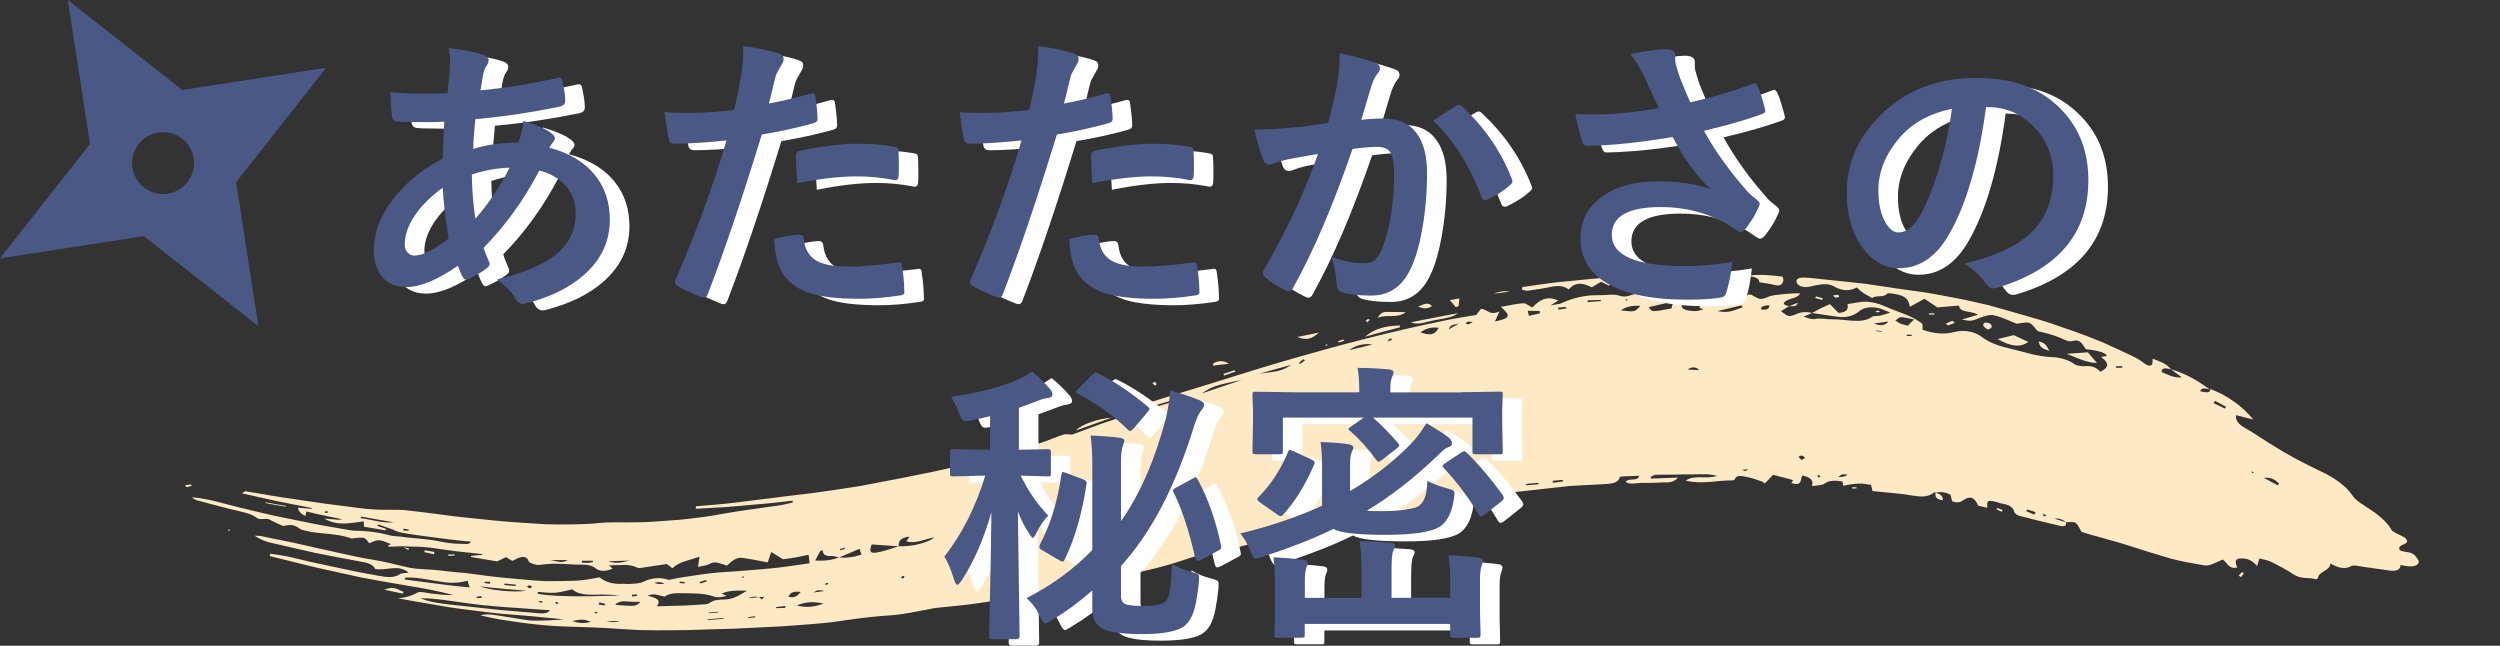 <?xml version="1.0" encoding="UTF-8"?>
<svg id="_レイヤー_2" data-name="レイヤー 2" xmlns="http://www.w3.org/2000/svg" xmlns:xlink="http://www.w3.org/1999/xlink" viewBox="0 0 305 78.78">
  <rect x="0" y="0" width="305" height="78.78" fill="#333333" stroke="none"/>
  <defs>
    <style>
      .cls-1 {
        fill: #4a5885;
      }

      .cls-1, .cls-2, .cls-3, .cls-4 {
        stroke-width: 0px;
      }

      .cls-2 {
        fill: #fdeac5;
      }

      .cls-3 {
        fill: none;
      }

      .cls-5 {
        clip-path: url(#clippath);
      }

      .cls-4 {
        fill: #fff;
      }
    </style>
    <clipPath id="clippath">
      <rect class="cls-3" width="305" height="78.78"/>
    </clipPath>
  </defs>
  <g id="_レイヤー_2-2" data-name="レイヤー 2">
    <g class="cls-5">
      <g>
        <path class="cls-2" d="M268.42,47.8c.09-.56.62-.43,1.17-.28-1.4-1.04-2.92-1.95-4.73-2.47.4.29.8.59,1.34,1-1,.07-1.71-.33-2.49-.66,0-.3.15-.42.37-.45.22-.02.5.05.79.13-.54-.74-1.48-1.01-2.25-1.31-.04.3.06.66-.15.78-.34.2-.69-.09-1.05-.35-.43-.32-.96-.61-1.48-.85-1.1-.5-2.18-1.04-3.29-1.52-1.11-.46-2.23-.91-3.37-1.31-1.01-.35-2.02-.7-3.03-1.05-.51-.18-1.02-.32-1.53-.48l-1.54-.45c-1.03-.29-2.06-.59-3.08-.88l-1.55-.43c-.52-.13-1.04-.24-1.56-.36-1.58-.36-3.18-.66-4.78-.95l-1.2-.21-1.21-.17c-.8-.11-1.61-.23-2.41-.34l-2.57-.38-1.28-.19-1.29-.14-5.17-.55c-.32-.03-.65-.06-.97-.07-.53,0-.98.09-.94.5.04.41.6.7,1.24.66.41-.03.78-.16,1.18-.23.71-.11,1.45-.25,2.15.15.96.56,1.9.62,2.78.13.32.27.52.48.79.66.31.2.67.39,1.1.63.44-.39,1.44-.02,1.8-.52.04-.05.26-.07.39-.06,1.77.23,2.21.54,2.4,1.65.59-.32,1.18-.64,1.79-.98.62.4,1.09.74,1.56,1.05.83-.07,1.63-.14,2.64-.22.14.96,1.46.56,2.32,1.12-.75.22-1.37.41-1.97.59,1.19.22,1.16.19,2.2-.21.26-.1.56-.22.86-.28.3-.07.61-.09.89-.03.95.21,1.85.68,2.72,1.02.54-.04,1.12-.23,1.57-.09.4.13.65.61,1.03,1,.86.21,1.88.44,2.8.84.56.24.95.52,1.55.34.49-.15.89.09,1.13.46.13.19.27.39.39.56,1.56.15,2.63.51,2.52.85-.21.02-.43.05-.68.08,1.04.81,1,1.29-.09,1.83-.43-.54-1.03-.74-1.81-.69-.4.03-1.06-.04-1.33-.24-.91-.67-2.1-.85-2.94-.88-.41,0-.81-.07-1.2-.13-.39-.06-.78-.14-1.16-.23-.77-.19-1.51-.42-2.27-.59-1.27-.29-2.64-.65-3.73-1.49-.93-.68-2.18-.91-3.37-.6-1.31.35-2.64.15-3.86-.28-.04-.33.08-.64-.12-.79-.45-.35-1.02-.66-1.61-.92-.88-.39-1.84-.68-2.71-1.08-.57-.26-1.13-.45-1.71-.55-.58-.1-1.17-.12-1.79.01-.39.08-.8.13-1.22.2.08.52.05.99-1.09,1.08-.34-.34-.7-.7-1.06-1.07-.43.19-.8.35-1.16.52-.35.18-.68.37-1.01.56,1.05.15,2.09.32,3.14.46,1.12.15,1.95-.15,2.58-.66.56-.47,1.3-.58,2.2-.44.47.08.9.32,1.63.59-.63.19-.95.31-1.31.38-.28.06-.73,0-.88.11-1.32.96-3.22.29-4.85.33-.68.02-1.42-.18-2.15-.04-.37.07-.87-.07-1.38-.3l1.04-.44c-.71-.16-1.31-.14-1.93.13-.93.39-1.01.35-1.89-.35.32-.2.64-.4.97-.6h0c-.73-.17-.85-.39-.24-.71.52-.27,1.36-.32,1.6-.85-.83-.07-3.21.16-3.65.33-1.2.48-1.19.48-2.27-.15-.07-.04-.2-.03-.35-.05-.14.07-.31.14-.47.22-.51.26-.75.39-1.01.4-.27.01-.55-.1-1.14-.3-.77-.26-1.67-.38-2.56-.57-.3.68-.57,1.26-.84,1.87.09.04.29.11.49.18-.45.18-.86.24-1.25.22-1.4-.07-1.78-.58-.98-1.29.26-.24.55-.46.91-.76-.7-.16-1.23-.3-1.96-.45-.22.79-.41,1.48-.61,2.18-2.41.46-2.4.46-2.76-.16.67-.15,1.33-.31,2.03-.47-.33-.48-.57-.83-.81-1.18-1.28,0-2.49-.17-3.65.27-.28.11-.81.11-1.09.01-.43-.15-.86-.16-1.3-.14-.44.02-.88.07-1.32.06-1.71-.03-3.15.34-4.54.98-.26.13-.65.11-1.34.28.55-.36.8-.5.97-.6-.38-.19-.71-.27-1.02-.28-.31-.01-.59.04-.84.14-.51.2-.92.58-1.31.98-.44-.22-.77-.54-1.11-.52-.87.06-1.75.28-2.72.44,1.26,1.11,1.14,1.4-.73,1.78.18-.4.34-.73.56-1.23-.3.14-.54.2-.74.2-.2,0-.37-.04-.52-.11-.31-.14-.58-.37-.99-.41-.23.3-.42.55-.59.76-1.46.24-2.83.45-4.19.75-6.16,1.26-12.19,2.84-18.13,4.55l-2.96.87c-.99.29-1.96.6-2.94.9-1.96.6-3.9,1.21-5.85,1.82-1.93.6-3.86,1.16-5.76,1.79-1.02.35-2.11.62-3.02,1.2l.06.23,3.79-1.13,3.76-1.12c-.44.3-.91.48-1.39.62-2.59.78-5.18,1.52-7.74,2.33-1.65.52-3.27,1.19-4.93,1.78-.31,0-.74-.1-1.11.02-.92.28-1.81.72-2.72.99-1.73.52-3.47,1.05-5.2,1.52l-2.6.72-2.6.66c-.53.13-1.07.26-1.6.38-.54.12-1.07.23-1.61.34l-3.22.65-3.45.66-1.72.33-1.73.27c-1.33.2-2.65.4-3.98.58-1.33.15-2.66.31-3.99.48-.49.06-.98.14-1.47.19l-1.47.18-2.95.37c-.74.1-1.49.15-2.24.22l-2.25.19v.3s2.96-.17,2.96-.17l.74-.04.74-.06,1.47-.13,2.95-.26c.98-.09,1.96-.22,2.94-.33l.03.22c-.41.1-.82.21-1.24.29-.59.1-1.18.18-1.77.26-.98.15-1.96.28-2.94.42-.98.13-1.96.31-2.95.48-1.31.25-2.64.42-3.99.57-.67.09-1.34.12-2.02.17-.67.05-1.35.1-2.02.15-1.04.08-2.09.09-3.14.09-1.2.02-2.41-.05-3.59.08l-.81.08c-.27.02-.54.03-.82.04-.54.02-1.09.04-1.63.05-1.08.02-2.17.01-3.25-.02-1.08-.06-2.17-.13-3.25-.21-1.08-.08-2.16-.15-3.24-.27-2.18-.23-4.37-.43-6.54-.74-1.18-.16-2.37-.3-3.56-.44-.44-.06-.89-.09-1.33-.1-1.03-.02-2.06.02-3.09-.05-.34-.02-.67-.05-1.01-.08l-1.01-.13-2.01-.26c-2.38-.27-4.75-.67-7.12-1.01-.74-.1-1.48-.24-2.21-.36l-2.21-.37c-.09-.01-.18.09-.47.24,1.49.33,2.92.67,4.33.97,1.42.28,2.81.56,4.2.83v.1c-.57-.04-1.13-.09-1.7-.14q.16.68.92,1c.04-.15.08-.3.14-.54,1.46.37,2.91.65,4.36.95-.43.1-.82.04-1.22,0-.33-.04-.67-.05-.96-.08,1.58.95,3.19.54,4.81.33.02.3.02.46.03.66.88.15,1.75.29,2.62.44l.07-.17-1.06-.37.12-.18c.56.2,1.13.4,1.69.6.31.11.61.3.93.36,1.18.24,2.38.38,3.58.55l2.56.33c.86.11,1.71.18,2.57.27-.18.22-.36.28-.54.28-.52-.02-1.02-.03-1.53-.05-.51-.04-1.02-.11-1.55-.22-.82-.18-1.66-.28-2.51-.37-.85-.08-1.71-.14-2.55-.27-.4-.05-.82-.03-1.19-.13-.71-.19-1.41-.34-2.13-.43-.35-.05-.71-.08-1.07-.11-.36-.02-.72-.04-1.09-.04-.38,0-.79-.1-1.19-.16l-2.87-.5c-.96-.17-1.91-.38-2.86-.57l-2.86-.58c-.95-.21-1.9-.44-2.84-.66-1.04-.25-2.06-.5-3.09-.77-1.39-.38-2.77-.73-4.21-.84.22.21.47.33.73.4l2.87.76.72.19.72.17,1.44.35c.47.12.99.31,1.32.57.59.47,1.15,0,1.69.29.5.27,1.02.5,1.54.74.11.04.3.01.43-.02.62-.15,1.14-.04,1.65.35.16.13.44.2.68.26.47.12.94.2,1.41.26.48.06.95.09,1.43.14.95.1,1.9.22,2.82.56.11.04.28-.03.42-.04.38-.02.82-.11,1.13-.01.29.09.43.42.65.65,1.07-.52,1.15-.52,2.65.1-.12.05-.25.1-.37.16l.08.15,1.76-.06h0c.45.04.89.04,1.34.05.45,0,.9.02,1.34.06.9.07,1.8.24,2.71.36.71.11,1.42.18,2.14.26l2.14.23-.02.09-1.36.13v.14c1,.17,2,.34,3.18.53.24-.11.64-.31,1.07-.52.31.18.6.35.79.46.43-.19.73-.41,1.09-.46.49-.07.76.08.89.5.06.21.97.52,1.35.45.87-.14,1.73-.17,2.59-.13.86.03,1.71.11,2.57.1.61-.01,1.16.06,1.62.42.59.48,1.36.39,2.12.06-.15-.13-.25-.22-.46-.39,1.32,0,2.45-.25,3.45.27.1.05.29.06.43.04,1.08-.16,2.16-.32,3.18-.48.27.21.48.36.7.52.42-.43.94-.67,1.51-.85.57-.2,1.19-.34,1.79-.57-.07.48-.12.78-.19,1.25.59-.14,1.12-.17,1.43-.36.42-.25.74-.21,1.11-.11.31.08.6.19.98.32.3-.25.52-.5.83-.68.25-.15.67-.33.92-.29,1.06.14,2.1.36,3.24.57.1-.3.22-.65.43-1.27.63.4,1.07.67,1.43.89.56-.08,1.05-.13,1.53-.22.52-.09,1.04-.22,1.6-.33.04.32.07.64.12,1.04-1.49.21-2.85.43-4.23.58-1.37.14-2.75.24-4.12.35-1.06.1-2.12.12-3.18.23-1.27.13-2.54.33-3.8.52-.59.08-1.17.21-1.85.35-1-.35-2.05-.29-3.16.25-.42.21-1.05.2-1.59.24-.34.03-.7-.03-1.04-.01-1.07.04-1.93-.21-2.65-.79-.96.17-1.95.37-2.95.41-.97.03-1.94.05-2.92.05h-.73s-.73-.04-.73-.04c-.48-.03-.96-.06-1.44-.11-1.11-.11-2.22-.2-3.33-.3-1.11-.12-2.22-.26-3.32-.42-.68-.1-1.37-.17-2.08-.22-.71-.06-1.42-.14-2.12-.23-1.21-.15-2.48-.09-3.65-.33-1.47-.33-2.91-.73-4.42-.97-1.39-.21-2.76-.53-4.13-.83-1.37-.31-2.74-.59-4.11-.92-.86-.2-1.74-.38-2.61-.56-.87-.18-1.75-.33-2.62-.54-.3-.07-.62-.05-.93-.07.58.4,1.17.64,1.79.81l5.54,1.27c1.86.37,3.71.73,5.58,1.07.89.14,1.54.34,1.8.9,1.41.27,2.77-.64,4.08.45-.4.07-.85.04-1.05.18-.77.54-1.73.36-2.7.19-.9-.17-1.8-.31-2.69-.5l-2.68-.57-2.68-.57-2.66-.63c-.79-.19-1.61-.28-2.42-.41l-.07.29c1.86.46,3.73.92,5.59,1.38,1.87.41,3.74.84,5.62,1.24,1.86.36,3.75.67,5.63,1,1.88.3,3.75.65,5.59,1.14-.92.03-1.82-.09-2.72-.19-.55-.06-1.34-.29-1.62-.14-.32.17-.65.33-1.04.45-.19.07-.41.12-.64.17-.23.04-.49.08-.77.1.92.19,1.81.33,2.69.48.88.15,1.74.3,2.59.45.43.07.85.14,1.27.21.42.06.84.11,1.26.17.84.11,1.67.21,2.51.32.82.09,1.65.21,2.47.27.82.06,1.65.13,2.48.2.83.07,1.65.14,2.48.23.83.08,1.65.14,2.47.24-.64.06-1.29.1-1.93.13-.64.03-1.28.02-1.92.02-.31,0-.62-.06-.92-.1-1.17-.18-2.33-.39-3.51-.56-.61-.1-1.26-.17-1.86.03.78.18,1.57.35,2.35.49.79.13,1.58.25,2.38.36,1.59.21,3.2.4,4.81.47,1.98.1,3.99.11,5.95.23,1.32.09,2.64.18,3.98.24,1.33.03,2.66.04,4,.02.71-.01,1.41-.01,2.12-.03l2.12-.07,2.12-.06c.71-.02,1.42-.03,2.12-.08l4.25-.21c.71-.03,1.42-.09,2.12-.14l2.12-.16c.8-.06,1.6-.14,2.4-.23l2.39-.34c1.6-.23,3.2-.39,4.8-.5,1.58-.1,3.23-.49,4.85-.78.21-.04.41-.1.62-.12,1.79-.19,3.59-.33,5.37-.6.88-.13,1.75-.27,2.63-.41.88-.15,1.74-.32,2.61-.48,2.43-.44,4.83-.93,7.23-1.44,4.16-.91,8.34-1.52,12.4-2.9.97-.33,1.98-.66,2.96-.81,1.35-.2,2.69-.52,4.01-.85,1.33-.33,2.66-.7,3.98-.97,1.01-.22,2.01-.47,3.02-.74,1-.26,2-.52,3.01-.74,5.14-1.15,10.25-2.11,15.31-2.93,1.32-.19,2.64-.42,3.96-.65,1.31-.2,2.63-.4,3.94-.59l5.6-.62,1.4-.15,1.41-.08,2.81-.15c.97-.05,1.71-.16,1.85-.9.21-.02.42-.04.62-.05.2,0,.4-.01.59-.02.39-.01.77-.03,1.16-.04-.22.77-1.32.19-1.68.75.64.37,1.36.11,2.02.11.77,0,1.55.02,2.31-.05.63-.05,1.41.17,2.07-.59-1.25.05-2.26.08-3.28.12l-.05-.22c.23-.09.45-.25.68-.25.85-.03,1.71.01,2.56-.02.3-.02.6-.02.9-.02h.91c.6-.02,1.21-.02,1.81-.02.35,0,.69.1,1.27.19-1.35.47-2.79-.19-3.85.59,2.02.49,3.88-.07,5.76-.03.07,0,.19-.07.21-.12.25-.67,1.02-.36,1.54-.28.64.1,1.24.36,1.85.56l.28.22c.37-.38.74-.77,1.01-1.06.99.26,1.72.43,2.45.64-.05.09-.14.22-.22.36,1.52.48.99-.63,1.4-.93.84.25,1.4.56,1.1,1.32.65-.12,1.23-.1,1.51-.3.66-.47,1.4-.4,2.23-.28.03.2.06.36.09.52.43-.1.78-.15,1.08-.19.3-.04.56-.06.8-.07.48-.01.9.05,1.51.16.05.22.11.44.18.75.79.08,1.57.15,2.35.23.39.04.77.08,1.16.12.39.04.77.11,1.15.17,1.07.17,2.09.31,2.81-.33.04-.04.18,0,.28-.01h-.01c.61-.1,1.21-.07,1.79.29.06.27.12.53.18.77.3.12.54.15.75.13.21-.02.39-.1.57-.23.89-.6,1.42-.41,1.86.65.37.08.74.16,1.12.25-.09-.91.04-.98,1.18-.69.19.05.37.13.56.17.79.13,1.4.36,1.56,1.04.03.15.37.4.59.46,1.65.43,3.31.83,4.97,1.22.54.13.83,0,.72-.43-.41-.13-.83-.26-1.38-.44q.8-.11,1.37.44c.41,0,.97-.1,1.19.06.36.27.48.7.72,1.09.26.09.53.2.82.27l2.49.7c.83.24,1.66.45,2.48.73,1.64.53,3.29,1.04,4.94,1.53.7.19,1.4.36,2.11.49.71.13,1.42.25,2.13.38.3.06.62-.01.87-.1.49-.18.93-.41,1.41-.62.29.25.48.55.73.77.24.21.54.33,1.02.23-.13-.46-.45-1.03.32-1.11.82-.09,1.52.2,2.1.92.11-.33.19-.59.3-.93.51.14,1.01.21,1.44.42.9.45,1.8.92,2.63,1.47,1.02.7,1.88.37,2.83.65.08.02.22-.09.24-.18.13-.84,1.46-.81,1.51-1.75,1.1.64,1.86.71,2.56.32.3-.17.95.03,1.44.09,1.05.14,2.11.29,3.18.45.82.12,1.36-.05,1.39-.68,1.3.35,2.2.18,2.21-.41,0-.15-.18-.36-.3-.55-.54-.78-1.34-.48-2.01-.83-.48-.87,1.62-.58.62-1.54-.71-.4-1.47-.65-1.63-.94-.39-.69-.96-1.26-1.6-1.77-.16-.13-.32-.26-.49-.38-.17-.11-.34-.23-.52-.35-.35-.23-.7-.46-1.05-.69-.41-.28-.85-.62-1.08-.97-.44-.66-1-1.2-1.65-1.68-.32-.24-.67-.46-1.04-.68-.37-.22-.75-.43-1.16-.61-2.11-.99-4.21-2.1-6.16-3.35-1.05-.63-2.05-1.37-3.16-1.98-.75-.41-1.15-.92-1.07-1.54.75.19,1.43.36,2.11.53-.67-.82-1.44-1.54-2.31-2.16-.43-.31-.89-.6-1.38-.87-.49-.26-1-.48-1.55-.69.01.48-.42.46-1.15.29ZM91.25,73q.72-.33,1.32-.14l.67-.05-.29.32-.37-.28c-.4.05-.8.09-1.33.15ZM99.45,68.38c.24-.44.43-.8.63-1.16.11-.03.21-.05.31-.08-.02.54.35.72,1.03.69.33-.01.63.11.95.18.79-.34,1.58-.68,2.5-1.06.09.27.15.47.23.71-.96.32-1.84.44-2.73.34-.89.35-1.79.45-2.91.39ZM110.83,65.47s.09.05.08.07c-.1.16-.21.32-.33.49,1.11.38,2.25-.31,3.43-.46-.4.32-1.11.61-1.9.81-.8.21-1.69.29-2.45.26-.72.22-1.44.49-2.17.66-1.3.31-1.51.12-1.15-.88l3.32.23q-.19-.94,1.16-1.18ZM78.99,72.68c.84-.39,1.4.01,2.11.1.55-.41,1.28-.43,2.08-.41,1.37.03,2.73-.03,3.96.42.38.14.94.07,1.51-.09-.19-.08-.37-.17-.61-.28.51-.24,1.02-.31,1.54-.35.52-.04,1.04-.01,1.57-.01-.53.3-.98.6-1.51.82-.37.16-.84.25-1.26.26-.64.02-1.22.01-1.73.37-.16.12-.45.21-.69.22-.48.03-.95.06-1.43.09-.48.03-.96.06-1.44.07-.97.02-1.95.05-2.97.08.69-.91-.31-1.04-1.14-1.31ZM59.2,73.85c.65.06,1.3.14,1.95.18.65.05,1.31.09,1.97.14.66.05,1.32.09,1.98.14.66.04,1.34.11,2.01.13-.17.22-.39.32-.64.37-.25.04-.53.02-.81,0-1.6-.14-3.2-.28-4.81-.41l-3.32-.36-1.66-.18-.83-.09-.83-.1c-1.01-.13-2-.28-2.9-.69,1.34,0,2.65.18,3.96.37,1.31.17,2.61.38,3.92.51ZM73.19,72.53c.79,0,1.58.01,2.35.14-1.66,0-3.32.1-4.98.08-.83,0-1.66-.02-2.48-.06-.82-.04-1.65-.1-2.47-.24v-.24c.73.06,1.44.15,2.14.1.62-.04,1.22-.23,2.1-.41.36.37.88.53,1.46.6.29.04.6.05.92.05.32,0,.64,0,.95,0ZM57.05,70.84c.06.21.13.45.24.83-.68-.07-1.36-.14-2.02-.21-.67-.08-1.33-.17-1.99-.25-1.32-.17-2.61-.34-3.91-.51l.07-.23c1.25-.08,2.49.2,3.76.41.63.1,1.27.2,1.91.22.64,0,1.29-.07,1.94-.26ZM64.2,72.07c-.63.12-1.81.11-2.95,0-1.14-.1-2.23-.33-2.7-.54.94.1,1.88.23,2.82.3l2.83.24ZM232.75,39.74c-.34-.1-.63-.15-.87-.25-.24-.1-.43-.25-.65-.38.22-.14.4-.4.66-.41.42-.02.88.13,1.63.27-.4.4-.6.6-.77.77ZM175.52,39.99c-.46.86-.96.99-2.24.56.76-.54,1.46-.66,2.24-.56ZM100.47,73.64c-.98.35-1.96.58-3.27.22,1.33-.54,2.3-.43,3.27-.22ZM76.5,73.38c.54.05,1.1.04,1.63.04-.54.58-.54.57-3.09.37.37-.37.83-.48,1.46-.42ZM146.66,47.99c1.05-.77,1.72-1.03,4.83-1.63-1.56.51-3.11,1.05-4.83,1.63ZM153.23,45.71c1.3-.38,2.62-.73,4.26-1.19-1.47,1.11-2.96.77-4.26,1.19ZM197.74,37.87c.65-.47,1.36-.6,2.39-.57-.65.76-.67.77-2.39.57ZM164.6,42.72c.64-.54,1.78-.88,2.82-.68-.94.23-1.88.45-2.82.68ZM212.47,37.26l.13.24c-.43.11-.83.32-1.3.44-.47.13-1.02.18-1.76.01,1.15-.27,2.04-.5,2.93-.69ZM48.04,63.72c-1.4.13-2.69-.33-4.04-.5l.04-.2c1.33.25,2.66.46,4,.7ZM96.19,72.8c.24-.62.83-.67,1.51-.58-.36.38-.69.81-1.51.58ZM276.19,58.3c.78-.1,1.38.17,1.85.71l-.16.2-1.69-.91ZM186.53,38.54c-.04-.18-.08-.35-.15-.62.59,0,1.02.01,1.46.02l.04.29-1.35.3ZM228.63,39.47c.63-.09,1.09-.15,1.76-.25q-.6.75-1.76.25ZM69.82,75.76c1.27-.24,1.37-.23,2.27.1-.76.22-1.44.2-2.27-.1ZM225.42,57.91q-.4.33-1.15.28c.48-.36.48-.36,1.15-.28ZM81.07,71.19q-.65.17-1.25-.08.63-.21,1.25.08ZM205.87,45.08c.54-.36,1.04-.35,1.45.08l-1.45-.08ZM69.25,68.33c-.71.47-1.42.09-2.12,0h2.12ZM76.8,68.39c-.78.18-1.57.46-2.59.08,1.01-.03,1.8-.05,2.59-.08ZM214.84,37.75c-.02-.4.38-.46,1.01-.53.02.54-.35.61-1.01.53ZM271.58,49.63l-.15.22c-.45-.23-.91-.46-1.37-.67l.18-.28c.45.23.89.48,1.34.73ZM72.32,68.4l.03.17c-.21.04-.42.09-.63.1-.24,0-.49-.02-.73-.03v-.23c.44,0,.88,0,1.33,0ZM99.24,72.29c.56-.34.56-.34,1.35-.19-.42.06-.84.12-1.35.19ZM190.67,58.54v.2s-1.23.16-1.23.16v-.25s1.23-.11,1.23-.11ZM247.22,62.37l.09-.22,1.02.32-.13.31-.99-.41ZM88.28,75.39v.1s-1.98.17-1.98.17l.02-.1,1.96-.17ZM193.7,36.85v-.21s1.59-.05,1.59-.05l.03.14-1.62.13ZM176.72,40.2c.28-.52.27-.54,1.26-.73-.53.29-.82.47-1.26.73ZM219.4,55.74c.14-.06.3-.18.43-.16.14.02.32.17.36.28.02.05-.21.14-.4.26-.18-.18-.28-.28-.39-.39ZM75.61,75.75q-.6.27-1.65.05c.69-.02,1.1-.03,1.65-.05ZM191.05,37.45l.04.18-.97.15-.03-.25.95-.08ZM62.94,71.33l-.04.17-1.39-.13.07-.18,1.36.14ZM73.01,73.75l.13-.26.72.19-.11.18-.74-.11ZM187.68,58.9v.18l-1.5.13.03-.18,1.48-.13ZM173.96,61.01v-.14s1.06-.16,1.06-.16v.18s-1.06.12-1.06.12ZM85.48,71.19l-.12-.18.77-.25.11.16-.76.27ZM94.69,74.2v-.14c.37-.04.75-.08,1.12-.14l-.02.24c-.36.02-.73.03-1.1.04ZM109.9,70.49l.24-.24c.07.03.21.06.21.08-.03.08-.11.17-.18.26-.12-.05-.2-.07-.27-.1ZM258.19,44.87l-.09-.17.77-.04.09.19-.77.03ZM158.59,44.41s-.14-.12-.11-.14c.16-.16.35-.3.52-.45l.21.16-.63.43ZM49.85,64.59v.16s-.65-.03-.65-.03l.02-.23.63.11ZM59.12,71.14v-.16s.69,0,.69,0l-.03.24-.66-.09ZM64.57,71.77c-.12-.06-.2-.17-.29-.26.12-.03.26-.1.37-.09.1.01.17.12.3.21-.16.06-.34.15-.38.13ZM87.63,74.64v.08s-1.14.1-1.14.1v-.09s1.14-.1,1.14-.1ZM83.55,71.01s-.03.11-.04.17l-.62-.05.05-.18c.2.02.41.03.62.06ZM209.97,36.5l.28.09-.43.53-.26-.08.41-.54ZM77.69,72.52s.05.11.08.16l-.62.11-.07-.24c.21-.01.41-.03.62-.03ZM180.95,59.83l-.02-.1.98-.16v.14s-.96.11-.96.11ZM179.17,39.55c-.11.02-.25-.03-.37-.05.08-.08.14-.2.25-.24.1-.04.25,0,.64.02-.27.15-.39.24-.52.27ZM169.32,41.67c.04-.1.06-.21.13-.31.03-.03.18-.04.27-.06l.14.11-.54.26ZM213.27,57.24c-.1.08-.19.16-.31.22-.04.02-.16-.05-.45-.14.37-.04.56-.06.75-.08ZM221.9,58.26c-.06-.07-.15-.14-.18-.22-.01-.02.11-.07.17-.1.07.07.15.13.22.2-.09.06-.15.09-.21.12ZM39.59,62.43c.11-.03.22-.07.33-.07.03,0,.09.09.14.14-.1.03-.2.07-.31.1-.07-.08-.12-.13-.17-.18ZM58.18,72.97l-.06-.15.59-.1.07.22-.61.03ZM91.27,75.42l-.02-.11.87-.14v.14s-.86.1-.86.1ZM232.63,40.97l-.03-.14h.61s.03.15.03.15h-.62ZM229.56,40.4v.08s-.68-.09-.68-.09v-.08s.68.09.68.09ZM90.52,70.37s.09-.06.11-.05c.07.02.13.05.19.08l-.2.11s-.08-.09-.1-.13ZM249.48,62.99c-.08,0-.18-.06-.23-.12-.03-.04.03-.1.05-.16.12.05.24.1.37.16-.09.06-.13.12-.19.11ZM65.65,73.44c.09-.04.18-.11.29-.13.06,0,.16.06.24.09l-.03.14-.5-.1ZM100.62,71.25c.1-.05.2-.11.3-.16.04.05.12.09.11.14,0,.04-.13.08-.21.12l-.2-.1ZM274.69,57.53s.09-.02.11,0c.06.05.11.1.17.15l-.2.03c-.03-.06-.06-.11-.07-.17ZM122.8,61.96c.06-.04.11-.1.18-.14,0,0,.09.03.09.05-.01.05-.05.11-.08.17-.06-.03-.12-.05-.18-.07ZM67.72,73.53c.07-.04.19-.11.21-.1.09.05.15.12.23.18l-.27.07-.17-.14ZM102.52,67.14l-.07-.13.57-.2.08.14-.58.19ZM72.95,74.76c-.11.03-.22.06-.33.07-.03,0-.07-.09-.1-.14l.25-.05.18.12ZM198.31,36.55s.09-.05.11-.04c.07.02.13.06.2.09l-.21.09s-.08-.09-.09-.14ZM185.73,35.02c1.91-.27,3.81-.58,5.74-.73,1.92-.18,3.85-.38,5.8-.55-.38.42-.65.74-.98,1.11-.28-.14-.57-.29-.95-.48-.37.22-.72.43-1.16.69-.9-.49-1.91-.77-2.8.25-.61-.47-1.34-.49-2.2-.31-.93.21-1.89.34-2.84.47-.21.03-.45-.1-.67-.15l.07-.31ZM214.61,34.43c.11-.52-.62-.62-1.34-.8,1.4-.18,2.76-.07,4.21.12.04.21.13.38.08.53-.2.58-.44.64-1.31.43-.45-.11-.93-.16-1.63-.28ZM243.69,41.37c.78-.19,1.38-.33,1.99-.48.61.29,1.19.56,1.78.83-.98.67-2.03.61-3.77-.36ZM254.71,42.98c.43.5.74.86,1.12,1.3-1.37-.02-2.47-.68-3.69-1.11.83-.06,1.66-.13,2.57-.19ZM170.83,39.92c-1.34.36-2.69.69-4.28,1.16,1.03-.93,2.42-1.33,4.22-1.37l.06.21ZM212.56,34.32c-1.23.13-1.83-.35-2.68-.68,1.7-.43,2.31-.3,2.68.68ZM135.59,50.97c-1.59.57-2.87,1.03-4.33,1.55.61-.71,2.72-1.46,4.33-1.55ZM172.11,39.33c.97-.21,1.92-.38,2.87-.57.95-.18,1.91-.39,2.92-.55-.74.44-.73.48-2.98.87-.89.16-1.88.62-2.8.25ZM208.55,33.66c-.87.22-1.74.46-2.75-.03,1.01-.43,1.88-.35,2.75.03ZM171.52,38.08c-1.12.83-2.22.21-3.45.69.29-.5.59-.73,1.15-.72.74,0,1.48.02,2.3.03ZM199.84,34.3c-.42-.12-.85-.24-1.29-.36.86-.58,1.42-.57,2.64.02-.47.11-.91.22-1.36.33h.01ZM158.25,41.12c.88-.18,1.76-.36,2.67-.55-.98.84-1.46.96-2.67.55ZM49.14,72.42c-.7-.15-1.4-.29-2.29-.48,1.08-.32,1.1-.32,2.37.26l-.07.22ZM202.19,33.68l2.35-.33.07.24c-.74.26-1.51.42-2.34.35l-.08-.26ZM177.6,37.46c-.21-.26-.43-.51-.72-.85.48-.09.76-.13,1.16-.2-.03.37-.06.66-.09.95l-.36.1ZM173.01,37.41c.82-.41,1.31-.52,1.69-.06-.61.38-1.05.31-1.69.06ZM242.49,40.2c-.42-.29-.76-.55-.36-.82.09-.06.57.02.66.11.38.36.21.59-.3.71ZM148.03,44.32c.62-.32,1.16-.39,1.9.05-.86.1-1.41.17-1.95.24l.06-.28ZM250.04,42.79c-1.12-.27-1.2-.63-1.33-1.14.98.21.96.65,1.33,1.14ZM236.12,60.11c.57.14.92.4.92.9-.91-.05-.94-.46-.91-.9h-.01ZM184.19,35.58c-.68.09-1.18.15-1.97.25q1.03-.42,1.97-.25ZM34.86,61.81l-1.23-.2c-.41-.07-.81-.16-1.23-.24v-.1c.43.08.84.17,1.26.24l1.25.21-.06.09ZM238.5,39.39l-.86.31-.25-.21.81-.36.29.27ZM52.95,67.62l-1.19-.26.08-.23,1.16.21-.05.27ZM149.25,45.62l1.39-.46.07.17-1.37.49-.09-.21ZM222.29,36.59l-.84-.23.11-.2.83.23-.1.19ZM223.59,36.07c.29-.06.46-.1.64-.11.03,0,.17.18.13.23-.05.07-.23.13-.36.12-.1,0-.2-.11-.41-.25ZM163.26,41.62c.2-.07.41-.14.62-.19.03,0,.08.08.13.13l-.68.23-.07-.17ZM22.59,59.19l.7-.08.11.16-.65.17-.16-.25ZM273.75,69.94l-.35.47-.28-.19.41-.42.22.14ZM244.18,62.44l-.61-.32.1-.15.67.26-.16.21ZM166.83,39.33c-.1-.1-.23-.17-.2-.22.04-.07.19-.14.31-.19.03-.01.17.07.15.1-.04.08-.14.16-.27.3ZM199.83,34.3l-.37.53-.3-.12.68-.41h-.01ZM218.24,37.38c.31-.13.61-.25,1.09-.45-.17.59-.74.38-1.1.44h0ZM54.68,67.65c.26,0,.52,0,.78-.02l.03.13c-.26.03-.52.04-.77.06l-.04-.17ZM140.9,46.58c.07.1.17.19.21.29.01.03-.12.11-.19.17l-.34-.3.32-.16ZM236.01,38.38h-.65l-.05-.15h.66s.04.15.04.15ZM49.12,66.69c.27.08.54.18.81.25l-.14.16-.65-.42h0ZM161.8,42c.07.02.13.04.2.06-.07.04-.13.09-.2.12-.02.01-.11-.02-.1-.03.03-.06.08-.11.11-.15ZM225.98,59.43l.51.03.03.11-.52.05-.02-.2ZM27.97,64.58l.14.14c-.07,0-.14.03-.22.02-.02,0-.09-.06-.08-.07.05-.04.1-.07.16-.1ZM228.79,37.97c.13-.03.24-.08.36-.08.06,0,.13.08.2.12-.1.04-.2.09-.31.11-.04,0-.13-.08-.25-.16Z"/>
        <path class="cls-1" d="M22.24,10.98L8.27,0l2.71,17.56L0,31.52l17.56-2.71,13.96,10.98-2.71-17.56,10.98-13.96-17.56,2.71ZM22.9,22.18c-1.26,1.66-3.63,1.98-5.29.72-1.66-1.26-1.99-3.63-.72-5.29,1.26-1.66,3.63-1.99,5.29-.73,1.66,1.26,1.99,3.63.72,5.29Z"/>
        <g>
          <g>
            <path class="cls-4" d="M57.13,6.66c1.92.23,3.33.51,4.22.83.43.15.65.37.65.65,0,.23-.06.43-.18.58-.23.28-.4.71-.51,1.3-.04.19-.09.51-.16.97-.05.34-.09.62-.14.83,3.16-.3,6.29-.81,9.37-1.51.09-.02.18-.04.25-.04.19,0,.31.13.37.4.23,1.01.35,1.82.35,2.44,0,.39-.25.63-.76.72-3.5.71-6.91,1.22-10.21,1.51-.15,1.48-.24,2.69-.26,3.64,1.45-.49,3.29-.76,5.52-.79.38-1.02.57-1.9.6-2.64,1.56.48,2.62.93,3.2,1.34.43.28.65.54.65.79,0,.14-.07.29-.21.44-.11.09-.26.33-.46.7,2.51.67,4.39,1.83,5.66,3.48,1.14,1.46,1.71,3.23,1.71,5.31,0,2.66-1.07,4.92-3.22,6.79-1.71,1.49-3.97,2.61-6.79,3.36-.25.07-.45.11-.6.11-.4,0-.73-.26-.98-.77-.26-.52-.97-1.26-2.13-2.23,1.34-.28,2.68-.7,4.04-1.27,1.12-.47,2-.93,2.64-1.37,1.92-1.39,2.88-3.19,2.88-5.4,0-1.45-.5-2.67-1.49-3.64-.77-.75-1.76-1.28-2.95-1.58-1.91,3.63-4.18,6.77-6.8,9.42.07.26.28.8.63,1.63.07.14.11.26.11.37,0,.16-.13.34-.39.53-.71.53-1.44.94-2.16,1.25-.15.08-.27.12-.35.12-.12,0-.24-.1-.37-.3-.22-.39-.42-.86-.6-1.41-2.51,1.73-4.6,2.6-6.28,2.6-1.31,0-2.33-.45-3.04-1.34-.63-.79-.95-1.83-.95-3.13,0-2.34.96-4.64,2.87-6.89,1.54-1.79,3.39-3.23,5.55-4.31.04-1.29.09-2.79.18-4.5-.88.04-1.68.05-2.41.05l-1.28-.02c-1.09,0-1.78-.02-2.06-.07-.4-.04-.62-.31-.65-.83-.05-.32-.08-.77-.11-1.37-.04-.7-.06-1.16-.07-1.37,1.1.13,2.37.19,3.8.19.23,0,1.29-.01,3.18-.04.2-1.75.3-3.06.3-3.94,0-.55-.05-1.09-.16-1.62ZM56.41,23.69c-1.51,1.08-2.68,2.26-3.52,3.55-.75,1.17-1.12,2.29-1.12,3.36,0,.45.13.8.4,1.05.21.21.47.32.79.32,1.01,0,2.4-.7,4.17-2.09-.42-2.55-.66-4.62-.72-6.19ZM60.38,27.47c1.65-1.9,3.04-3.97,4.17-6.22-1.51.04-3.05.31-4.61.83.04,2,.18,3.8.44,5.4Z"/>
            <path class="cls-4" d="M96.19,13.43c1.49-.27,3.19-.67,5.12-1.21.07-.02.13-.04.19-.04.22,0,.35.13.37.39.14.96.23,1.82.26,2.58v.16c0,.27-.18.45-.54.53-2.06.57-4.15,1.03-6.26,1.37-2.38,7.76-4.58,14.25-6.59,19.48-.11.28-.25.42-.44.42-.07,0-.19-.02-.35-.07-1.23-.49-2.19-.94-2.88-1.34-.22-.13-.33-.3-.33-.51,0-.07.01-.14.04-.21,2.52-5.77,4.6-11.45,6.24-17.05-2.54.27-4.64.4-6.29.4-.45,0-.7-.19-.76-.58-.13-.63-.3-1.73-.51-3.29.5.08,1.39.12,2.67.12,1.89,0,3.83-.12,5.82-.37.28-1.1.59-2.6.91-4.5.14-1.08.21-2.18.21-3.3,2.18.33,3.69.66,4.52,1,.27.09.4.29.4.58,0,.21-.06.4-.18.58-.46.79-.71,1.26-.76,1.42-.13.47-.29,1.13-.49,1.99-.16.68-.29,1.16-.37,1.44ZM96.84,29.95c1.39-.36,2.41-.54,3.06-.54.33,0,.51.17.54.51.14,1.35.73,2.27,1.76,2.78.82.41,2.07.62,3.74.62,1.35,0,3.36-.17,6.05-.51.05-.01.09-.02.12-.02.19,0,.29.11.32.33.19,1.25.28,2.3.28,3.15.01.08.02.14.02.18,0,.23-.19.36-.58.39-1.8.27-3.44.4-4.9.4-2.51,0-4.45-.21-5.84-.62-1.21-.36-2.19-.94-2.95-1.72-1-1.01-1.54-2.65-1.62-4.94ZM99.65,23.15c-.11-1.7-.16-2.79-.16-3.27,0-.27.05-.45.14-.53.08-.08.25-.15.51-.19,2.67-.55,5.01-.83,7.01-.83,1.41,0,2.81.12,4.22.35.28.05.45.1.51.16.07.06.11.19.11.39.04.49.05,1.04.05,1.65,0,.36,0,.77-.02,1.21,0,.46-.14.69-.42.69-.08,0-.17-.01-.26-.04-1.44-.28-2.93-.42-4.46-.42-2.06,0-4.47.28-7.22.83Z"/>
            <path class="cls-4" d="M132.19,13.43c1.49-.27,3.19-.67,5.12-1.21.07-.02.13-.04.19-.04.22,0,.35.13.37.39.14.96.23,1.82.26,2.58v.16c0,.27-.18.45-.54.53-2.06.57-4.15,1.03-6.26,1.37-2.38,7.76-4.58,14.25-6.59,19.48-.11.28-.25.42-.44.42-.07,0-.19-.02-.35-.07-1.23-.49-2.19-.94-2.88-1.34-.22-.13-.33-.3-.33-.51,0-.07.01-.14.04-.21,2.52-5.77,4.6-11.45,6.24-17.05-2.54.27-4.64.4-6.29.4-.45,0-.7-.19-.76-.58-.13-.63-.3-1.73-.51-3.29.5.08,1.39.12,2.67.12,1.89,0,3.83-.12,5.82-.37.28-1.1.59-2.6.91-4.5.14-1.08.21-2.18.21-3.3,2.18.33,3.69.66,4.52,1,.27.09.4.29.4.58,0,.21-.06.4-.18.58-.46.79-.71,1.26-.76,1.42-.13.47-.29,1.13-.49,1.99-.16.68-.29,1.16-.37,1.44ZM132.84,29.95c1.39-.36,2.41-.54,3.06-.54.33,0,.51.17.54.51.14,1.35.73,2.27,1.76,2.78.82.41,2.07.62,3.74.62,1.35,0,3.36-.17,6.05-.51.05-.01.09-.02.12-.02.19,0,.29.11.32.33.19,1.25.28,2.3.28,3.15.01.08.02.14.02.18,0,.23-.19.36-.58.39-1.8.27-3.44.4-4.9.4-2.51,0-4.45-.21-5.84-.62-1.21-.36-2.19-.94-2.95-1.72-1-1.01-1.54-2.65-1.62-4.94ZM135.65,23.15c-.11-1.7-.16-2.79-.16-3.27,0-.27.05-.45.14-.53.08-.08.25-.15.51-.19,2.67-.55,5.01-.83,7.01-.83,1.41,0,2.81.12,4.22.35.28.05.45.1.51.16.07.06.11.19.11.39.04.49.05,1.04.05,1.65,0,.36,0,.77-.02,1.21,0,.46-.14.69-.42.69-.08,0-.17-.01-.26-.04-1.44-.28-2.93-.42-4.46-.42-2.06,0-4.47.28-7.22.83Z"/>
            <path class="cls-4" d="M164.41,15.8c.36-1.3.72-2.81,1.07-4.54.25-1.44.37-2.77.37-3.99,1.76.37,3.19.77,4.31,1.18.39.12.58.36.58.72,0,.2-.08.38-.25.54-.29.37-.53.83-.72,1.37-.18.54-.4,1.3-.69,2.29-.27.9-.47,1.58-.62,2.04.88-.11,1.82-.16,2.81-.16,1.82,0,3.16.64,4.04,1.93.79,1.12,1.18,2.7,1.18,4.73,0,2.33-.19,4.6-.58,6.8-.35,1.99-.81,3.58-1.37,4.76-1.02,2.25-2.64,3.37-4.85,3.37-1.55,0-2.74-.13-3.57-.4-.43-.14-.65-.47-.65-1-.13-1.48-.35-2.59-.67-3.34,1.39.53,2.71.79,3.96.79.63,0,1.12-.15,1.46-.46.29-.28.57-.77.84-1.46.94-2.48,1.41-5.46,1.41-8.91,0-1.37-.16-2.29-.49-2.74-.3-.41-.83-.62-1.56-.62-.8,0-1.8.08-3.02.25-2.36,6.86-4.77,12.5-7.24,16.93-.13.29-.3.44-.53.44-.12,0-.25-.04-.4-.12-1.11-.54-1.95-1.07-2.5-1.58-.19-.19-.28-.36-.28-.53,0-.14.05-.28.14-.4,2.85-4.93,5.04-9.64,6.59-14.12-.82.13-1.99.33-3.52.62-.64.13-1.31.32-1.99.58-.16.06-.31.09-.44.09-.34,0-.58-.19-.72-.56-.34-.89-.71-2.13-1.11-3.71,1.32,0,2.91-.08,4.75-.25,1.3-.13,2.72-.31,4.25-.54ZM177.23,15.52c1.35-.91,2.32-1.53,2.92-1.85.08-.05.16-.07.25-.07.13,0,.28.08.44.25,2.73,2.57,4.72,5.48,5.98,8.75.06.13.09.23.09.32,0,.14-.08.28-.23.4-.68.64-1.58,1.24-2.71,1.79-.13.07-.25.11-.37.11-.23,0-.39-.13-.46-.39-1.49-3.9-3.46-7.01-5.91-9.32Z"/>
            <path class="cls-4" d="M204.77,14.01c-.81-1.71-1.38-2.95-1.71-3.71-.57-1.21-1.17-2.18-1.79-2.92,2.09-.39,3.51-.58,4.27-.58.82,0,1.23.25,1.23.76v.51c0,.2.02.36.05.49.13.53.32,1.13.56,1.81.59,1.46,1,2.44,1.23,2.92,2.86-.67,5.37-1.41,7.52-2.23.14-.07.25-.11.32-.11.12,0,.24.12.37.35.23.45.53,1.37.9,2.78.02.08.04.15.04.21,0,.2-.11.33-.32.4-1.9.7-4.29,1.39-7.17,2.07,1.41,2.55,3.24,5.09,5.5,7.61.2.19.52.45.95.79.23.2.35.35.35.46,0,.18-.07.38-.21.62-.28.69-.75,1.47-1.41,2.34-.27.36-.51.54-.72.54-.13,0-.32-.09-.58-.28-.63-.45-1.12-.76-1.48-.95-2.34-1.22-4.89-1.83-7.63-1.83-4.01,0-6.01,1.13-6.01,3.39,0,2.54,2.98,3.81,8.93,3.81,1.9,0,3.82-.17,5.77-.51-.15,1.43-.4,2.71-.76,3.85-.08.27-.31.44-.69.51-1.01.16-2.34.25-4.01.25-4.51,0-7.89-.73-10.14-2.2-1.95-1.28-2.92-3.03-2.92-5.26s.95-3.98,2.85-5.27c1.69-1.14,3.89-1.71,6.61-1.71,2.51,0,4.65.32,6.42.97-1.7-1.59-3.25-3.72-4.64-6.38-2.34.41-4.66.71-6.94.91-1.63.12-2.81.18-3.53.18-.28,0-.47-.22-.58-.65-.28-.87-.56-1.95-.83-3.23.73.02,1.38.04,1.95.04.86,0,1.7-.02,2.55-.07,1.46-.07,3.36-.3,5.7-.69Z"/>
            <path class="cls-4" d="M244.69,13.87c-.9,6.67-2.4,11.84-4.5,15.5-1.58,2.77-3.63,4.15-6.13,4.15-1.82,0-3.35-.91-4.61-2.74-1.17-1.73-1.76-3.9-1.76-6.5,0-3.53,1.35-6.65,4.06-9.37,3.07-3.07,6.97-4.61,11.71-4.61s8.03,1.34,10.55,4.01c2.11,2.25,3.16,5.07,3.16,8.47,0,6.52-3.7,10.89-11.09,13.11-.21.06-.39.09-.53.09-.35,0-.69-.25-1.02-.74-.52-.81-1.35-1.56-2.51-2.27,3.7-.88,6.4-2.12,8.09-3.71,1.85-1.75,2.78-4.1,2.78-7.05,0-2.4-.84-4.43-2.51-6.08-1.52-1.51-3.37-2.27-5.54-2.27h-.14ZM240.51,14.08c-2.57.52-4.62,1.61-6.15,3.27-1.88,2.11-2.81,4.33-2.81,6.66,0,1.65.3,2.98.9,3.99.47.77.98,1.16,1.55,1.16.98,0,1.89-.73,2.71-2.2.88-1.61,1.68-3.67,2.41-6.19.66-2.29,1.12-4.52,1.41-6.7Z"/>
            <path class="cls-4" d="M128.31,46.13c.82.68,1.55,1.39,2.2,2.14.19.23.28.45.28.65,0,.25-.21.39-.62.44-.33.04-.71.14-1.14.32-1.27.48-2.05.77-2.34.86v5.12l3.53-.07c.19,0,.3.03.33.09.04.05.05.16.05.35v2.48c0,.19-.02.3-.07.35-.05.04-.15.05-.32.05l-3.29-.09c.94,1.92,2.06,3.54,3.36,4.87-.61.66-1.08,1.34-1.41,2.06-.2.43-.36.65-.47.65-.09,0-.26-.19-.49-.58-.46-.64-.9-1.52-1.34-2.64l.21,15.24c0,.23-.13.35-.39.35h-2.94c-.26,0-.39-.12-.39-.35,0-.09.02-.9.05-2.41.12-4.54.19-8.79.23-12.76-.9,3.23-2.1,6.01-3.6,8.31-.26.39-.45.58-.56.58-.13,0-.26-.22-.4-.65-.35-1.16-.74-2.09-1.18-2.79,2.17-2.78,3.83-6.07,4.99-9.88h-.32l-3.6.09c-.19,0-.3-.02-.33-.07-.04-.05-.05-.16-.05-.33v-2.48c0-.21.02-.34.07-.39.04-.04.14-.05.32-.05l3.6.07h.9v-4.1c-.86.21-1.6.38-2.23.51-.43.08-.7.12-.81.12-.27,0-.52-.33-.74-.98-.22-.68-.56-1.35-1-2.02,3.3-.43,6.11-1.17,8.42-2.2.42-.19.91-.47,1.48-.86ZM145.37,69.6c.75.45,1.54.77,2.37.97.43.12.69.21.77.26.11.08.16.23.16.44,0,.08,0,.25-.02.49-.19,1.91-.46,3.29-.83,4.13-.27.63-.66,1.11-1.16,1.44-.94.55-2.6.83-4.97.83s-3.95-.22-4.75-.65c-.87-.46-1.3-1.25-1.3-2.37v-2.3c-1.58,1.39-3.21,2.59-4.89,3.59-.43.29-.71.44-.84.44-.15,0-.36-.28-.63-.83-.4-.89-.95-1.65-1.67-2.27,3.06-1.55,5.74-3.5,8.03-5.87v-10.48c0-1.35-.07-2.51-.21-3.48,1.29.04,2.43.12,3.43.25.46.04.69.17.69.4,0,.06-.08.31-.23.76-.12.43-.18,1.01-.18,1.72v7.31c2.3-3.26,4.12-7.42,5.47-12.5.34-1.49.51-2.64.51-3.46,1.32.37,2.53.77,3.6,1.2.39.18.58.37.58.58,0,.16-.15.42-.44.76-.25.33-.51.93-.79,1.79-2.27,7.37-5.25,13.07-8.93,17.1v3.6c0,.57.19.93.58,1.07.36.14,1.07.21,2.13.21,1.27,0,2.13-.15,2.58-.44.32-.19.53-.63.65-1.34.13-.66.22-1.78.28-3.36ZM132.49,58.51l2.02.76c.3.12.46.26.46.44,0,.05-.01.13-.04.25-.54,3.54-1.42,6.57-2.65,9.11-.08.16-.17.25-.26.25-.08,0-.22-.06-.42-.18l-2.09-1.23c-.21-.12-.32-.25-.32-.4,0-.05.02-.14.07-.28,1.29-2.43,2.16-5.27,2.62-8.53.04-.21.09-.32.18-.32.05,0,.19.05.44.14ZM136.41,46.38c1.93.95,3.94,2.29,6.01,4.03.14.12.21.21.21.28,0,.06-.09.21-.28.44l-1.62,1.9c-.2.23-.35.35-.46.35-.07,0-.17-.06-.3-.18-1.78-1.73-3.8-3.18-6.06-4.34-.15-.09-.23-.18-.23-.25,0-.08.09-.22.28-.4l1.69-1.69c.2-.18.35-.26.44-.26.07,0,.18.04.32.12ZM148.54,59.33c1.28,2.4,2.21,5.07,2.81,8,.02.11.04.19.04.25,0,.15-.15.29-.44.42l-1.9,1.02c-.25.14-.43.21-.55.21-.14,0-.25-.16-.32-.47-.73-3.22-1.59-5.85-2.6-7.87-.06-.11-.09-.19-.09-.25,0-.11.15-.24.46-.4l1.9-1.04c.19-.12.32-.18.4-.18s.18.11.28.32Z"/>
            <path class="cls-4" d="M176.54,59.48c.83.41,1.65.71,2.44.9.39.11.62.19.7.25.11.08.16.21.16.37,0,.09-.02.3-.07.62-.23,1.69-.82,2.84-1.76,3.46-1.07.64-3.24.97-6.52.97-3.47,0-5.61-.24-6.43-.72-2.44,1.2-5.37,2.34-8.79,3.45-.34.11-.57.16-.69.16-.19,0-.39-.28-.62-.84-.36-.91-.78-1.65-1.25-2.21,3.76-.93,7.08-2.06,9.97-3.39v-4.78c0-1.12-.06-2.12-.18-2.99,1.28.04,2.39.12,3.34.25.43.07.65.21.65.4,0,.16-.06.35-.18.56-.14.29-.21.81-.21,1.55v3.22c2.87-1.7,5.36-3.63,7.45-5.8.63-.63,1.25-1.46,1.86-2.48,1.32.77,2.22,1.35,2.69,1.72.29.26.44.5.44.72,0,.26-.19.44-.58.54-.21.07-.62.4-1.21,1-2.85,2.73-5.72,4.96-8.61,6.7.42.04.95.05,1.58.05.36,0,.76,0,1.2-.02,1.9-.05,3.1-.26,3.6-.65.63-.42.97-1.42,1-2.99ZM180.62,48.65l4.71-.07c.2,0,.32.02.35.07.04.05.05.15.05.32l-.07,1.74v1.48l.07,3.59c0,.21-.02.34-.07.39-.05.04-.16.05-.33.05h-2.95c-.16,0-.26-.03-.3-.09-.04-.05-.05-.16-.05-.35v-4.03h-12.13c1.07.94,2.08,1.97,3.04,3.09.11.13.16.23.16.3,0,.08-.09.2-.28.35l-1.81,1.41c-.25.16-.39.25-.42.25-.07,0-.18-.09-.33-.28-.96-1.35-2.02-2.51-3.16-3.5-.13-.09-.19-.17-.19-.23,0-.07.12-.19.37-.35l1.48-1.04h-9.86v4.03c0,.21-.03.34-.09.39-.05.04-.16.05-.35.05h-2.83c-.21,0-.34-.03-.39-.09-.04-.05-.05-.16-.05-.35l.07-3.59v-1.23l-.07-1.99c0-.19.03-.3.09-.33.05-.04.16-.05.35-.05l4.71.07h7.88v-.33c0-1.05-.07-1.94-.21-2.65,1.18,0,2.46.06,3.81.18.39.04.58.15.58.35,0,.13-.07.36-.21.69-.12.28-.18.78-.18,1.49v.28h8.63ZM159.49,55.99c.07-.2.15-.3.25-.3.08,0,.23.05.44.14l2.2,1.02c.26.12.39.24.39.37,0,.07-.02.16-.07.28-1.07,2.47-2.31,4.49-3.74,6.05-.11.14-.21.21-.32.21-.12,0-.26-.07-.44-.21l-2.06-1.44c-.25-.19-.37-.33-.37-.42,0-.07.05-.16.16-.26,1.48-1.48,2.67-3.29,3.57-5.43ZM179.11,68.55c1.35.04,2.58.13,3.69.28.34.05.51.19.51.44,0,.05-.06.25-.18.62-.12.32-.18.87-.18,1.65v3.81l.07,2.88c0,.19-.03.3-.09.33-.05.04-.16.05-.35.05h-2.87c-.19,0-.3-.02-.35-.07-.04-.05-.05-.15-.05-.32v-1.3h-17.74v1.3c0,.19-.02.3-.07.33-.05.04-.16.05-.33.05h-2.92c-.19,0-.3-.02-.33-.07-.04-.05-.05-.15-.05-.32l.07-2.6v-3.66c0-1.08-.06-2.13-.18-3.15,1.1.04,2.32.13,3.66.3.34.04.51.16.51.39,0,.12-.03.25-.09.39-.07.15-.11.26-.12.33-.09.33-.14.83-.14,1.51v2.02h6.91v-3.53c0-1.58-.08-2.72-.25-3.41,1.27.04,2.53.11,3.78.21.39.04.58.17.58.4,0,.04-.09.25-.26.63-.12.37-.18,1.1-.18,2.16v3.53h7.15v-2.2c0-1.07-.07-2.07-.21-3.02ZM181.3,55.99c1.52,1.49,3,3.23,4.43,5.22.07.13.11.23.11.32,0,.12-.1.26-.3.44l-2.04,1.62c-.22.14-.37.21-.44.21-.08,0-.18-.07-.28-.21-1.16-2-2.57-3.89-4.22-5.66-.12-.12-.18-.21-.18-.28,0-.09.12-.22.35-.37l1.88-1.25c.22-.14.36-.21.4-.21s.14.06.28.18Z"/>
          </g>
          <g>
            <path class="cls-1" d="M54.74,5.86c1.92.23,3.33.51,4.22.83.43.15.65.37.65.65,0,.23-.06.43-.18.58-.23.28-.4.71-.51,1.3-.04.19-.09.51-.16.97-.05.34-.09.62-.14.83,3.16-.3,6.29-.81,9.37-1.51.09-.02.18-.04.25-.04.19,0,.31.13.37.4.23,1.01.35,1.82.35,2.44,0,.39-.25.63-.76.72-3.5.71-6.91,1.22-10.21,1.51-.15,1.48-.24,2.69-.26,3.64,1.45-.49,3.29-.76,5.52-.79.38-1.02.57-1.9.6-2.64,1.56.48,2.62.93,3.2,1.34.43.28.65.54.65.79,0,.14-.07.29-.21.44-.11.09-.26.33-.46.7,2.51.67,4.39,1.83,5.66,3.48,1.14,1.46,1.71,3.23,1.71,5.31,0,2.66-1.07,4.92-3.22,6.79-1.71,1.49-3.97,2.61-6.79,3.36-.25.07-.45.11-.6.11-.4,0-.73-.26-.98-.77s-.97-1.26-2.13-2.23c1.34-.28,2.68-.7,4.04-1.27,1.12-.47,2-.93,2.64-1.37,1.92-1.39,2.88-3.19,2.88-5.4,0-1.45-.5-2.67-1.49-3.64-.77-.75-1.76-1.28-2.95-1.58-1.91,3.63-4.18,6.77-6.8,9.42.07.26.28.8.63,1.63.07.14.11.26.11.37,0,.16-.13.34-.39.53-.71.53-1.44.94-2.16,1.25-.15.08-.27.12-.35.12-.12,0-.24-.1-.37-.3-.22-.39-.42-.86-.6-1.41-2.51,1.73-4.6,2.6-6.28,2.6-1.31,0-2.33-.45-3.04-1.34-.63-.79-.95-1.83-.95-3.13,0-2.34.96-4.64,2.87-6.89,1.54-1.79,3.39-3.23,5.55-4.31.04-1.29.09-2.79.18-4.5-.88.04-1.68.05-2.41.05l-1.28-.02c-1.09,0-1.78-.02-2.06-.07-.4-.04-.62-.31-.65-.83-.05-.32-.08-.77-.11-1.37-.04-.7-.06-1.16-.07-1.37,1.1.13,2.37.19,3.8.19.23,0,1.29-.01,3.18-.04.2-1.75.3-3.06.3-3.94,0-.55-.05-1.09-.16-1.62ZM54.02,22.9c-1.51,1.08-2.68,2.26-3.52,3.55-.75,1.17-1.12,2.29-1.12,3.36,0,.45.13.8.4,1.05.21.21.47.32.79.32,1.01,0,2.4-.7,4.17-2.09-.42-2.55-.66-4.62-.72-6.19ZM58,26.68c1.65-1.9,3.04-3.97,4.17-6.22-1.51.04-3.05.31-4.61.83.04,2,.18,3.8.44,5.4Z"/>
            <path class="cls-1" d="M93.8,12.63c1.49-.27,3.19-.67,5.12-1.21.07-.02.13-.04.19-.04.22,0,.35.13.37.39.14.96.23,1.82.26,2.58v.16c0,.27-.18.45-.54.53-2.06.57-4.15,1.03-6.26,1.37-2.38,7.76-4.58,14.25-6.59,19.48-.11.28-.25.42-.44.42-.07,0-.19-.02-.35-.07-1.23-.49-2.19-.94-2.88-1.34-.22-.13-.33-.3-.33-.51,0-.07.01-.14.04-.21,2.52-5.77,4.6-11.45,6.24-17.05-2.54.27-4.64.4-6.29.4-.45,0-.7-.19-.76-.58-.13-.63-.3-1.73-.51-3.29.5.08,1.39.12,2.67.12,1.89,0,3.83-.12,5.82-.37.28-1.1.59-2.6.91-4.5.14-1.08.21-2.18.21-3.3,2.18.33,3.69.66,4.52,1,.27.09.4.29.4.58,0,.21-.06.4-.18.58-.46.79-.71,1.26-.76,1.42-.13.47-.29,1.13-.49,1.99-.16.68-.29,1.16-.37,1.44ZM94.45,29.16c1.39-.36,2.41-.54,3.06-.54.33,0,.51.17.54.51.14,1.35.73,2.27,1.76,2.78.82.41,2.07.62,3.74.62,1.35,0,3.36-.17,6.05-.51.05-.01.09-.02.12-.02.19,0,.29.11.32.33.19,1.25.28,2.3.28,3.15.01.08.02.14.02.18,0,.23-.19.36-.58.39-1.8.27-3.44.4-4.9.4-2.51,0-4.45-.21-5.84-.62-1.21-.36-2.19-.94-2.95-1.72-1-1.01-1.54-2.65-1.62-4.94ZM97.27,22.35c-.11-1.7-.16-2.79-.16-3.27,0-.27.05-.45.14-.53.08-.08.25-.15.51-.19,2.67-.55,5.01-.83,7.01-.83,1.41,0,2.81.12,4.22.35.28.05.45.1.51.16.07.06.11.19.11.39.04.49.05,1.04.05,1.65,0,.36,0,.77-.02,1.21,0,.46-.14.69-.42.69-.08,0-.17-.01-.26-.04-1.44-.28-2.93-.42-4.46-.42-2.06,0-4.47.28-7.22.83Z"/>
            <path class="cls-1" d="M129.8,12.63c1.49-.27,3.19-.67,5.12-1.21.07-.02.13-.04.19-.04.22,0,.35.13.37.39.14.96.23,1.82.26,2.58v.16c0,.27-.18.45-.54.53-2.06.57-4.15,1.03-6.26,1.37-2.38,7.76-4.58,14.25-6.59,19.48-.11.28-.25.42-.44.42-.07,0-.19-.02-.35-.07-1.23-.49-2.19-.94-2.88-1.34-.22-.13-.33-.3-.33-.51,0-.07.01-.14.04-.21,2.52-5.77,4.6-11.45,6.24-17.05-2.54.27-4.64.4-6.29.4-.45,0-.7-.19-.76-.58-.13-.63-.3-1.73-.51-3.29.5.08,1.39.12,2.67.12,1.89,0,3.83-.12,5.82-.37.28-1.1.59-2.6.91-4.5.14-1.08.21-2.18.21-3.3,2.18.33,3.69.66,4.52,1,.27.09.4.29.4.58,0,.21-.06.4-.18.58-.46.79-.71,1.26-.76,1.42-.13.47-.29,1.13-.49,1.99-.16.68-.29,1.16-.37,1.44ZM130.45,29.16c1.39-.36,2.41-.54,3.06-.54.33,0,.51.17.54.51.14,1.35.73,2.27,1.76,2.78.82.41,2.07.62,3.74.62,1.35,0,3.36-.17,6.05-.51.05-.01.09-.02.12-.02.19,0,.29.11.32.33.19,1.25.28,2.3.28,3.15.01.08.02.14.02.18,0,.23-.19.36-.58.39-1.8.27-3.44.4-4.9.4-2.51,0-4.45-.21-5.84-.62-1.21-.36-2.19-.94-2.95-1.72-1-1.01-1.54-2.65-1.62-4.94ZM133.27,22.35c-.11-1.7-.16-2.79-.16-3.27,0-.27.05-.45.14-.53.08-.08.25-.15.51-.19,2.67-.55,5.01-.83,7.01-.83,1.41,0,2.81.12,4.22.35.28.05.45.1.51.16.07.06.11.19.11.39.04.49.05,1.04.05,1.65,0,.36,0,.77-.02,1.21,0,.46-.14.69-.42.69-.08,0-.17-.01-.26-.04-1.44-.28-2.93-.42-4.46-.42-2.06,0-4.47.28-7.22.83Z"/>
            <path class="cls-1" d="M162.02,15.01c.36-1.3.72-2.81,1.07-4.54.25-1.44.37-2.77.37-3.99,1.76.38,3.19.77,4.31,1.18.39.12.58.36.58.72,0,.2-.08.38-.25.54-.29.37-.53.83-.72,1.37-.18.54-.4,1.3-.69,2.29-.27.9-.47,1.58-.62,2.04.88-.11,1.82-.16,2.81-.16,1.82,0,3.16.64,4.04,1.93.79,1.12,1.18,2.7,1.18,4.73,0,2.33-.19,4.6-.58,6.8-.35,1.99-.81,3.58-1.37,4.76-1.02,2.25-2.64,3.38-4.85,3.38-1.55,0-2.74-.13-3.57-.4-.43-.14-.65-.47-.65-1-.13-1.48-.35-2.59-.67-3.34,1.39.53,2.71.79,3.96.79.63,0,1.12-.15,1.46-.46.29-.28.57-.77.84-1.46.94-2.48,1.41-5.46,1.41-8.91,0-1.37-.16-2.29-.49-2.74-.3-.41-.83-.62-1.56-.62-.8,0-1.8.08-3.02.25-2.36,6.86-4.77,12.5-7.24,16.93-.13.29-.3.44-.53.44-.12,0-.25-.04-.4-.12-1.11-.54-1.95-1.07-2.5-1.58-.19-.19-.28-.36-.28-.53,0-.14.05-.28.14-.4,2.85-4.93,5.04-9.64,6.59-14.12-.82.13-1.99.33-3.52.62-.64.13-1.31.32-1.99.58-.16.06-.31.09-.44.09-.34,0-.58-.19-.72-.56-.34-.89-.71-2.13-1.11-3.71,1.32,0,2.91-.08,4.75-.25,1.3-.13,2.72-.31,4.25-.54ZM174.84,14.72c1.35-.91,2.32-1.53,2.92-1.85.08-.05.16-.07.25-.07.13,0,.28.08.44.25,2.73,2.57,4.72,5.48,5.98,8.75.06.13.09.23.09.32,0,.14-.08.28-.23.4-.68.64-1.58,1.24-2.71,1.79-.13.07-.25.11-.37.11-.23,0-.39-.13-.46-.39-1.49-3.9-3.46-7.01-5.91-9.32Z"/>
            <path class="cls-1" d="M202.38,13.21c-.81-1.71-1.38-2.95-1.71-3.71-.57-1.21-1.17-2.18-1.79-2.92,2.09-.39,3.51-.58,4.27-.58.82,0,1.23.25,1.23.76v.51c0,.2.02.36.05.49.13.53.32,1.13.56,1.81.59,1.46,1,2.44,1.23,2.92,2.86-.67,5.37-1.41,7.52-2.23.14-.07.25-.11.32-.11.12,0,.24.12.37.35.23.45.53,1.37.9,2.78.02.08.04.15.04.21,0,.2-.11.33-.32.4-1.9.7-4.29,1.39-7.17,2.07,1.41,2.55,3.24,5.09,5.5,7.61.2.19.52.45.95.79.23.2.35.35.35.46,0,.18-.07.38-.21.62-.28.69-.75,1.47-1.41,2.34-.27.36-.51.54-.72.54-.13,0-.32-.09-.58-.28-.63-.45-1.12-.76-1.48-.95-2.34-1.22-4.89-1.83-7.63-1.83-4.01,0-6.01,1.13-6.01,3.39,0,2.54,2.98,3.81,8.93,3.81,1.9,0,3.82-.17,5.77-.51-.15,1.43-.4,2.71-.76,3.85-.08.27-.31.44-.69.51-1.01.16-2.34.25-4.01.25-4.51,0-7.89-.73-10.14-2.2-1.95-1.28-2.92-3.03-2.92-5.26s.95-3.98,2.85-5.27c1.69-1.14,3.89-1.71,6.61-1.71,2.51,0,4.65.32,6.42.97-1.7-1.59-3.25-3.72-4.64-6.38-2.34.41-4.66.71-6.94.91-1.63.12-2.81.18-3.53.18-.28,0-.47-.22-.58-.65-.28-.87-.56-1.95-.83-3.23.73.02,1.38.04,1.95.04.86,0,1.71-.02,2.55-.07,1.46-.07,3.36-.3,5.7-.69Z"/>
            <path class="cls-1" d="M242.3,13.07c-.9,6.67-2.4,11.84-4.5,15.5-1.58,2.77-3.63,4.15-6.13,4.15-1.82,0-3.35-.91-4.61-2.74-1.17-1.73-1.76-3.9-1.76-6.5,0-3.53,1.35-6.65,4.06-9.37,3.07-3.07,6.97-4.61,11.71-4.61s8.03,1.34,10.55,4.01c2.11,2.25,3.16,5.07,3.16,8.47,0,6.52-3.7,10.89-11.09,13.11-.21.06-.39.09-.53.09-.35,0-.69-.25-1.02-.74-.52-.81-1.35-1.56-2.51-2.27,3.7-.88,6.4-2.12,8.09-3.71,1.85-1.75,2.78-4.1,2.78-7.05,0-2.4-.84-4.43-2.51-6.08-1.52-1.51-3.37-2.27-5.54-2.27h-.14ZM238.12,13.28c-2.57.52-4.62,1.61-6.15,3.27-1.88,2.11-2.81,4.33-2.81,6.66,0,1.65.3,2.98.9,3.99.47.77.98,1.16,1.55,1.16.98,0,1.89-.73,2.71-2.2.88-1.61,1.68-3.67,2.41-6.19.66-2.29,1.12-4.52,1.41-6.7Z"/>
            <path class="cls-1" d="M125.92,45.34c.82.68,1.55,1.39,2.2,2.14.19.23.28.45.28.65,0,.25-.21.39-.62.44-.33.04-.71.14-1.14.32-1.27.48-2.04.77-2.34.86v5.12l3.53-.07c.19,0,.3.03.33.09.04.05.05.16.05.35v2.48c0,.19-.02.3-.07.35-.05.04-.15.05-.32.05l-3.29-.09c.94,1.92,2.06,3.54,3.36,4.87-.61.66-1.08,1.34-1.41,2.06-.2.43-.36.65-.47.65-.09,0-.26-.19-.49-.58-.46-.64-.9-1.52-1.34-2.64l.21,15.24c0,.23-.13.35-.39.35h-2.94c-.26,0-.39-.12-.39-.35,0-.09.02-.9.05-2.41.12-4.54.19-8.79.23-12.76-.9,3.23-2.1,6.01-3.6,8.31-.26.39-.45.58-.56.58-.13,0-.26-.22-.4-.65-.35-1.16-.74-2.09-1.18-2.79,2.17-2.78,3.83-6.07,4.99-9.88h-.32l-3.6.09c-.19,0-.3-.02-.33-.07-.04-.05-.05-.16-.05-.33v-2.48c0-.21.02-.34.07-.39.04-.04.14-.05.32-.05l3.6.07h.9v-4.1c-.86.21-1.6.38-2.23.51-.43.08-.7.12-.81.12-.27,0-.52-.33-.74-.98-.22-.68-.56-1.35-1-2.02,3.3-.43,6.11-1.17,8.42-2.2.42-.19.91-.47,1.48-.86ZM142.99,68.8c.75.45,1.54.77,2.37.97.43.12.69.21.77.26.11.08.16.23.16.44,0,.08,0,.25-.02.49-.19,1.91-.46,3.29-.83,4.13-.27.63-.66,1.11-1.16,1.44-.94.55-2.6.83-4.97.83s-3.95-.22-4.75-.65c-.87-.46-1.3-1.25-1.3-2.37v-2.3c-1.58,1.39-3.21,2.59-4.89,3.59-.43.29-.71.44-.84.44-.15,0-.36-.28-.63-.83-.4-.89-.95-1.65-1.67-2.27,3.06-1.55,5.74-3.5,8.03-5.87v-10.48c0-1.35-.07-2.51-.21-3.48,1.29.04,2.43.12,3.43.25.46.04.69.17.69.4,0,.06-.08.31-.23.76-.12.43-.18,1.01-.18,1.72v7.31c2.3-3.26,4.12-7.42,5.47-12.5.34-1.49.51-2.64.51-3.46,1.32.37,2.53.77,3.6,1.2.39.18.58.37.58.58,0,.16-.15.42-.44.76-.25.33-.51.93-.79,1.79-2.27,7.37-5.25,13.07-8.93,17.1v3.6c0,.57.19.93.58,1.07.36.14,1.07.21,2.13.21,1.27,0,2.13-.15,2.58-.44.32-.19.53-.63.65-1.34.13-.66.22-1.78.28-3.36ZM130.1,57.71l2.02.76c.3.12.46.26.46.44,0,.05-.01.13-.04.25-.54,3.54-1.42,6.57-2.65,9.11-.08.16-.17.25-.26.25-.08,0-.22-.06-.42-.18l-2.09-1.23c-.21-.12-.32-.25-.32-.4,0-.05.02-.14.07-.28,1.29-2.43,2.16-5.27,2.62-8.53.04-.21.09-.32.18-.32.05,0,.19.05.44.14ZM134.02,45.58c1.93.95,3.94,2.29,6.01,4.03.14.12.21.21.21.28,0,.06-.09.21-.28.44l-1.62,1.9c-.2.23-.35.35-.46.35-.07,0-.17-.06-.3-.18-1.78-1.73-3.8-3.18-6.06-4.34-.15-.09-.23-.18-.23-.25,0-.08.09-.22.28-.4l1.69-1.69c.2-.18.35-.26.44-.26.07,0,.18.04.32.12ZM146.15,58.54c1.28,2.4,2.21,5.07,2.81,8,.02.11.04.19.04.25,0,.15-.15.29-.44.42l-1.9,1.02c-.25.14-.43.21-.55.21-.14,0-.25-.16-.32-.47-.73-3.22-1.59-5.85-2.6-7.87-.06-.11-.09-.19-.09-.25,0-.11.15-.24.46-.4l1.9-1.04c.19-.12.32-.18.4-.18s.18.11.28.32Z"/>
            <path class="cls-1" d="M174.15,58.68c.83.41,1.65.71,2.44.9.39.11.62.19.7.25.11.08.16.21.16.37,0,.09-.02.3-.07.62-.23,1.69-.82,2.84-1.76,3.46-1.07.64-3.24.97-6.52.97-3.47,0-5.61-.24-6.43-.72-2.44,1.2-5.37,2.34-8.79,3.45-.34.11-.57.16-.69.16-.19,0-.39-.28-.62-.84-.36-.91-.78-1.65-1.25-2.21,3.76-.93,7.08-2.06,9.97-3.39v-4.78c0-1.12-.06-2.12-.18-2.99,1.28.04,2.39.12,3.34.25.43.07.65.21.65.4,0,.16-.06.35-.18.56-.14.29-.21.81-.21,1.55v3.22c2.87-1.7,5.36-3.63,7.45-5.8.63-.63,1.25-1.46,1.86-2.48,1.32.77,2.22,1.35,2.69,1.72.29.26.44.5.44.72,0,.26-.19.44-.58.54-.21.07-.62.4-1.21,1-2.85,2.73-5.72,4.96-8.61,6.7.42.04.95.05,1.58.05.36,0,.76,0,1.2-.02,1.9-.05,3.1-.26,3.6-.65.63-.42.97-1.42,1-2.99ZM178.23,47.85l4.71-.07c.2,0,.32.02.35.07.04.05.05.15.05.32l-.07,1.74v1.48l.07,3.59c0,.21-.02.34-.07.39-.05.04-.16.05-.33.05h-2.95c-.16,0-.26-.03-.3-.09-.04-.05-.05-.16-.05-.35v-4.03h-12.13c1.07.94,2.08,1.97,3.04,3.09.11.13.16.23.16.3,0,.08-.09.2-.28.35l-1.81,1.41c-.25.16-.39.25-.42.25-.07,0-.18-.09-.33-.28-.96-1.35-2.02-2.51-3.16-3.5-.13-.09-.19-.17-.19-.23,0-.07.12-.19.37-.35l1.48-1.04h-9.86v4.03c0,.21-.03.34-.09.39-.05.04-.16.05-.35.05h-2.83c-.21,0-.34-.03-.39-.09-.04-.05-.05-.16-.05-.35l.07-3.59v-1.23l-.07-1.99c0-.19.03-.3.09-.33.05-.04.16-.05.35-.05l4.71.07h7.88v-.33c0-1.05-.07-1.94-.21-2.65,1.18,0,2.46.06,3.81.18.39.04.58.15.58.35,0,.13-.07.36-.21.69-.12.28-.18.78-.18,1.49v.28h8.63ZM157.1,55.2c.07-.2.15-.3.25-.3.08,0,.23.05.44.14l2.2,1.02c.26.12.39.24.39.37,0,.07-.02.16-.07.28-1.07,2.47-2.31,4.49-3.74,6.05-.11.14-.21.21-.32.21-.12,0-.26-.07-.44-.21l-2.06-1.44c-.25-.19-.37-.33-.37-.42,0-.07.05-.16.16-.26,1.48-1.48,2.67-3.29,3.57-5.43ZM176.72,67.75c1.35.04,2.58.13,3.69.28.34.05.51.19.51.44,0,.05-.06.25-.18.62-.12.32-.18.87-.18,1.65v3.81l.07,2.88c0,.19-.03.3-.09.33-.05.04-.16.05-.35.05h-2.87c-.19,0-.3-.02-.35-.07-.04-.05-.05-.15-.05-.32v-1.3h-17.74v1.3c0,.19-.02.3-.07.33-.05.04-.16.05-.33.05h-2.92c-.19,0-.3-.02-.33-.07-.04-.05-.05-.15-.05-.32l.07-2.6v-3.66c0-1.08-.06-2.13-.18-3.15,1.1.04,2.32.13,3.66.3.34.04.51.16.51.39,0,.12-.03.25-.09.39-.07.15-.11.26-.12.33-.09.33-.14.83-.14,1.51v2.02h6.91v-3.53c0-1.58-.08-2.72-.25-3.41,1.27.04,2.53.11,3.78.21.39.04.58.17.58.4,0,.04-.09.25-.26.63-.12.37-.18,1.1-.18,2.16v3.53h7.15v-2.2c0-1.07-.07-2.07-.21-3.02ZM178.92,55.2c1.52,1.49,3,3.23,4.43,5.22.07.13.11.23.11.32,0,.12-.1.26-.3.44l-2.04,1.62c-.22.14-.37.21-.44.21-.08,0-.18-.07-.28-.21-1.16-2-2.57-3.89-4.22-5.66-.12-.12-.18-.21-.18-.28,0-.09.12-.22.35-.37l1.88-1.25c.22-.14.36-.21.4-.21s.14.06.28.18Z"/>
          </g>
        </g>
      </g>
    </g>
  </g>
</svg>
